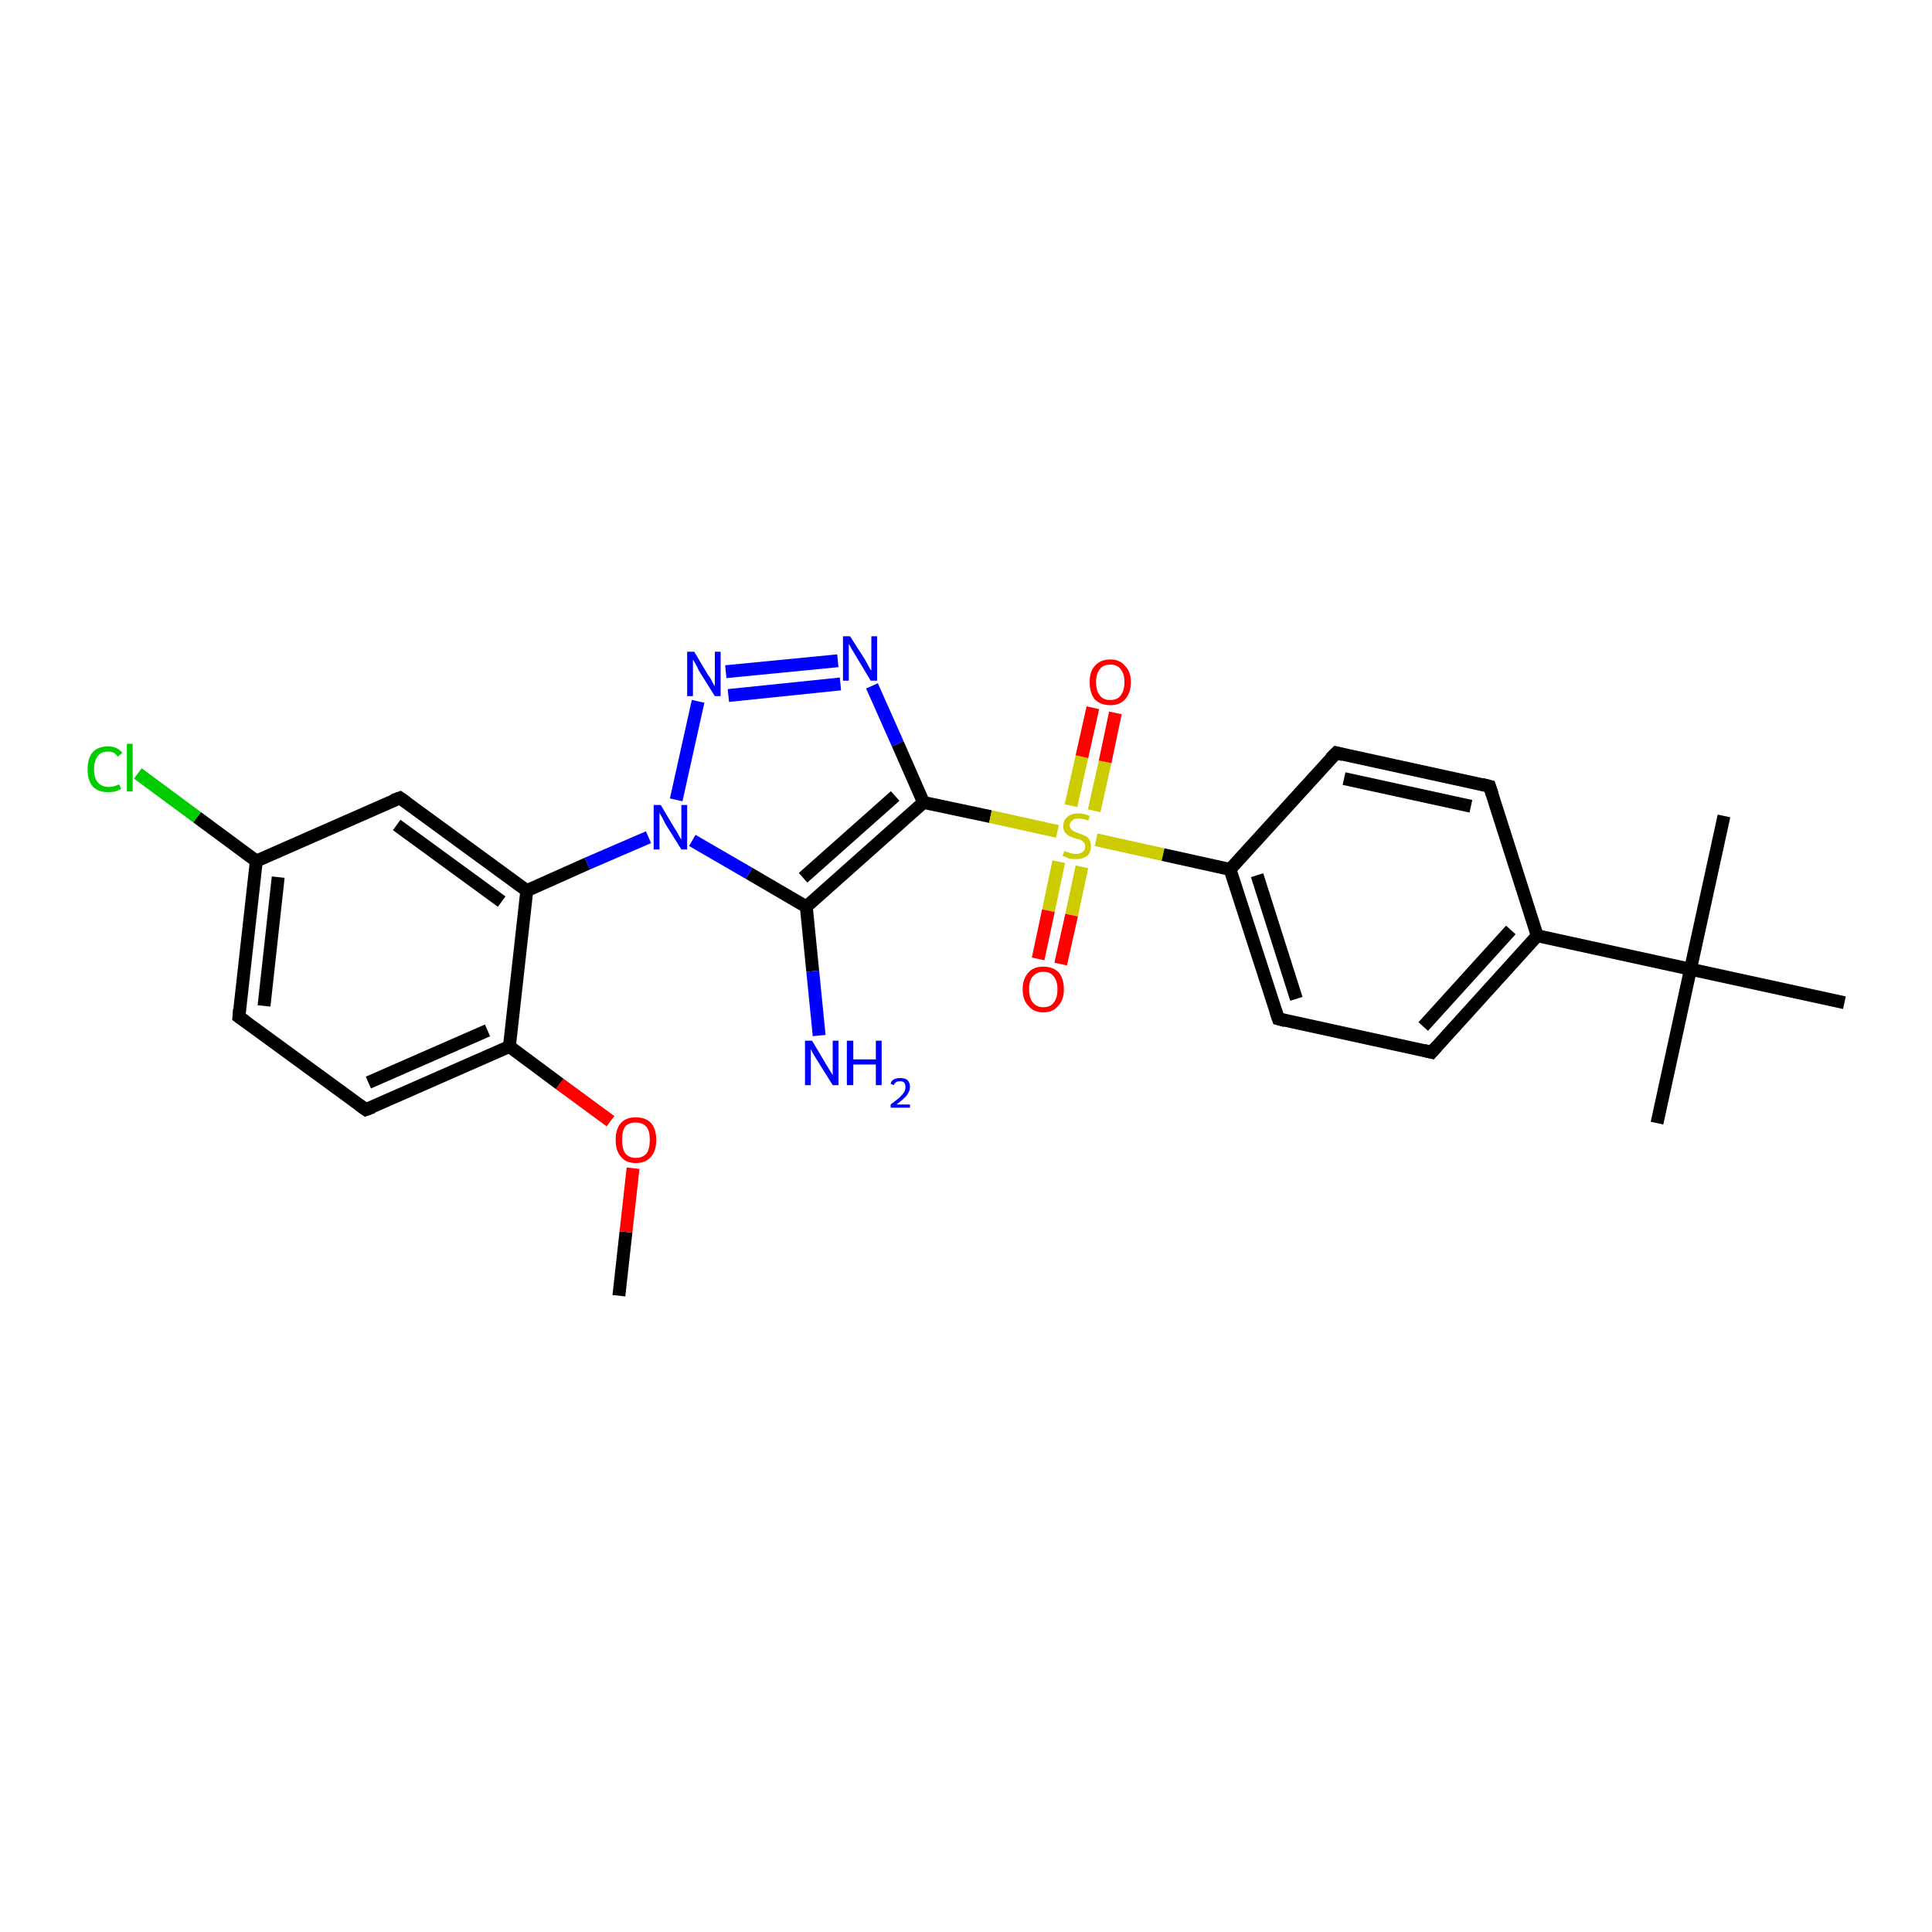 <?xml version='1.0' encoding='iso-8859-1'?>
<svg version='1.1' baseProfile='full'
              xmlns='http://www.w3.org/2000/svg'
                      xmlns:rdkit='http://www.rdkit.org/xml'
                      xmlns:xlink='http://www.w3.org/1999/xlink'
                  xml:space='preserve'
width='300px' height='300px' viewBox='0 0 300 300'>
<!-- END OF HEADER -->
<rect style='opacity:1.0;fill:#FFFFFF;stroke:none' width='300.0' height='300.0' x='0.0' y='0.0'> </rect>
<path class='bond-0 atom-0 atom-1' d='M 96.1,201.2 L 97.2,191.3' style='fill:none;fill-rule:evenodd;stroke:#000000;stroke-width:2.0px;stroke-linecap:butt;stroke-linejoin:miter;stroke-opacity:1' />
<path class='bond-0 atom-0 atom-1' d='M 97.2,191.3 L 98.3,181.4' style='fill:none;fill-rule:evenodd;stroke:#FF0000;stroke-width:2.0px;stroke-linecap:butt;stroke-linejoin:miter;stroke-opacity:1' />
<path class='bond-1 atom-1 atom-2' d='M 94.8,174.1 L 86.9,168.3' style='fill:none;fill-rule:evenodd;stroke:#FF0000;stroke-width:2.0px;stroke-linecap:butt;stroke-linejoin:miter;stroke-opacity:1' />
<path class='bond-1 atom-1 atom-2' d='M 86.9,168.3 L 79.1,162.5' style='fill:none;fill-rule:evenodd;stroke:#000000;stroke-width:2.0px;stroke-linecap:butt;stroke-linejoin:miter;stroke-opacity:1' />
<path class='bond-2 atom-2 atom-3' d='M 79.1,162.5 L 56.8,172.3' style='fill:none;fill-rule:evenodd;stroke:#000000;stroke-width:2.0px;stroke-linecap:butt;stroke-linejoin:miter;stroke-opacity:1' />
<path class='bond-2 atom-2 atom-3' d='M 75.7,160.0 L 57.2,168.1' style='fill:none;fill-rule:evenodd;stroke:#000000;stroke-width:2.0px;stroke-linecap:butt;stroke-linejoin:miter;stroke-opacity:1' />
<path class='bond-3 atom-3 atom-4' d='M 56.8,172.3 L 37.1,157.9' style='fill:none;fill-rule:evenodd;stroke:#000000;stroke-width:2.0px;stroke-linecap:butt;stroke-linejoin:miter;stroke-opacity:1' />
<path class='bond-4 atom-4 atom-5' d='M 37.1,157.9 L 39.8,133.7' style='fill:none;fill-rule:evenodd;stroke:#000000;stroke-width:2.0px;stroke-linecap:butt;stroke-linejoin:miter;stroke-opacity:1' />
<path class='bond-4 atom-4 atom-5' d='M 41.0,156.2 L 43.2,136.2' style='fill:none;fill-rule:evenodd;stroke:#000000;stroke-width:2.0px;stroke-linecap:butt;stroke-linejoin:miter;stroke-opacity:1' />
<path class='bond-5 atom-5 atom-6' d='M 39.8,133.7 L 30.6,126.9' style='fill:none;fill-rule:evenodd;stroke:#000000;stroke-width:2.0px;stroke-linecap:butt;stroke-linejoin:miter;stroke-opacity:1' />
<path class='bond-5 atom-5 atom-6' d='M 30.6,126.9 L 21.4,120.1' style='fill:none;fill-rule:evenodd;stroke:#00CC00;stroke-width:2.0px;stroke-linecap:butt;stroke-linejoin:miter;stroke-opacity:1' />
<path class='bond-6 atom-5 atom-7' d='M 39.8,133.7 L 62.1,123.9' style='fill:none;fill-rule:evenodd;stroke:#000000;stroke-width:2.0px;stroke-linecap:butt;stroke-linejoin:miter;stroke-opacity:1' />
<path class='bond-7 atom-7 atom-8' d='M 62.1,123.9 L 81.8,138.3' style='fill:none;fill-rule:evenodd;stroke:#000000;stroke-width:2.0px;stroke-linecap:butt;stroke-linejoin:miter;stroke-opacity:1' />
<path class='bond-7 atom-7 atom-8' d='M 61.6,128.1 L 77.9,140.0' style='fill:none;fill-rule:evenodd;stroke:#000000;stroke-width:2.0px;stroke-linecap:butt;stroke-linejoin:miter;stroke-opacity:1' />
<path class='bond-8 atom-8 atom-9' d='M 81.8,138.3 L 91.2,134.1' style='fill:none;fill-rule:evenodd;stroke:#000000;stroke-width:2.0px;stroke-linecap:butt;stroke-linejoin:miter;stroke-opacity:1' />
<path class='bond-8 atom-8 atom-9' d='M 91.2,134.1 L 100.7,130.0' style='fill:none;fill-rule:evenodd;stroke:#0000FF;stroke-width:2.0px;stroke-linecap:butt;stroke-linejoin:miter;stroke-opacity:1' />
<path class='bond-9 atom-9 atom-10' d='M 105.0,124.2 L 108.4,108.9' style='fill:none;fill-rule:evenodd;stroke:#0000FF;stroke-width:2.0px;stroke-linecap:butt;stroke-linejoin:miter;stroke-opacity:1' />
<path class='bond-10 atom-10 atom-11' d='M 112.7,104.3 L 130.1,102.6' style='fill:none;fill-rule:evenodd;stroke:#0000FF;stroke-width:2.0px;stroke-linecap:butt;stroke-linejoin:miter;stroke-opacity:1' />
<path class='bond-10 atom-10 atom-11' d='M 113.1,108.0 L 130.5,106.2' style='fill:none;fill-rule:evenodd;stroke:#0000FF;stroke-width:2.0px;stroke-linecap:butt;stroke-linejoin:miter;stroke-opacity:1' />
<path class='bond-11 atom-11 atom-12' d='M 135.4,106.5 L 139.4,115.5' style='fill:none;fill-rule:evenodd;stroke:#0000FF;stroke-width:2.0px;stroke-linecap:butt;stroke-linejoin:miter;stroke-opacity:1' />
<path class='bond-11 atom-11 atom-12' d='M 139.4,115.5 L 143.4,124.6' style='fill:none;fill-rule:evenodd;stroke:#000000;stroke-width:2.0px;stroke-linecap:butt;stroke-linejoin:miter;stroke-opacity:1' />
<path class='bond-12 atom-12 atom-13' d='M 143.4,124.6 L 125.2,140.8' style='fill:none;fill-rule:evenodd;stroke:#000000;stroke-width:2.0px;stroke-linecap:butt;stroke-linejoin:miter;stroke-opacity:1' />
<path class='bond-12 atom-12 atom-13' d='M 139.0,123.6 L 124.7,136.3' style='fill:none;fill-rule:evenodd;stroke:#000000;stroke-width:2.0px;stroke-linecap:butt;stroke-linejoin:miter;stroke-opacity:1' />
<path class='bond-13 atom-13 atom-14' d='M 125.2,140.8 L 126.2,150.8' style='fill:none;fill-rule:evenodd;stroke:#000000;stroke-width:2.0px;stroke-linecap:butt;stroke-linejoin:miter;stroke-opacity:1' />
<path class='bond-13 atom-13 atom-14' d='M 126.2,150.8 L 127.2,160.8' style='fill:none;fill-rule:evenodd;stroke:#0000FF;stroke-width:2.0px;stroke-linecap:butt;stroke-linejoin:miter;stroke-opacity:1' />
<path class='bond-14 atom-12 atom-15' d='M 143.4,124.6 L 153.8,126.8' style='fill:none;fill-rule:evenodd;stroke:#000000;stroke-width:2.0px;stroke-linecap:butt;stroke-linejoin:miter;stroke-opacity:1' />
<path class='bond-14 atom-12 atom-15' d='M 153.8,126.8 L 164.2,129.1' style='fill:none;fill-rule:evenodd;stroke:#CCCC00;stroke-width:2.0px;stroke-linecap:butt;stroke-linejoin:miter;stroke-opacity:1' />
<path class='bond-15 atom-15 atom-16' d='M 169.9,125.9 L 171.6,118.3' style='fill:none;fill-rule:evenodd;stroke:#CCCC00;stroke-width:2.0px;stroke-linecap:butt;stroke-linejoin:miter;stroke-opacity:1' />
<path class='bond-15 atom-15 atom-16' d='M 171.6,118.3 L 173.2,110.7' style='fill:none;fill-rule:evenodd;stroke:#FF0000;stroke-width:2.0px;stroke-linecap:butt;stroke-linejoin:miter;stroke-opacity:1' />
<path class='bond-15 atom-15 atom-16' d='M 166.3,125.1 L 168.0,117.5' style='fill:none;fill-rule:evenodd;stroke:#CCCC00;stroke-width:2.0px;stroke-linecap:butt;stroke-linejoin:miter;stroke-opacity:1' />
<path class='bond-15 atom-15 atom-16' d='M 168.0,117.5 L 169.7,109.9' style='fill:none;fill-rule:evenodd;stroke:#FF0000;stroke-width:2.0px;stroke-linecap:butt;stroke-linejoin:miter;stroke-opacity:1' />
<path class='bond-16 atom-15 atom-17' d='M 164.4,133.8 L 162.8,141.4' style='fill:none;fill-rule:evenodd;stroke:#CCCC00;stroke-width:2.0px;stroke-linecap:butt;stroke-linejoin:miter;stroke-opacity:1' />
<path class='bond-16 atom-15 atom-17' d='M 162.8,141.4 L 161.2,148.9' style='fill:none;fill-rule:evenodd;stroke:#FF0000;stroke-width:2.0px;stroke-linecap:butt;stroke-linejoin:miter;stroke-opacity:1' />
<path class='bond-16 atom-15 atom-17' d='M 168.0,134.6 L 166.4,142.1' style='fill:none;fill-rule:evenodd;stroke:#CCCC00;stroke-width:2.0px;stroke-linecap:butt;stroke-linejoin:miter;stroke-opacity:1' />
<path class='bond-16 atom-15 atom-17' d='M 166.4,142.1 L 164.7,149.7' style='fill:none;fill-rule:evenodd;stroke:#FF0000;stroke-width:2.0px;stroke-linecap:butt;stroke-linejoin:miter;stroke-opacity:1' />
<path class='bond-17 atom-15 atom-18' d='M 170.2,130.4 L 180.6,132.7' style='fill:none;fill-rule:evenodd;stroke:#CCCC00;stroke-width:2.0px;stroke-linecap:butt;stroke-linejoin:miter;stroke-opacity:1' />
<path class='bond-17 atom-15 atom-18' d='M 180.6,132.7 L 191.0,135.0' style='fill:none;fill-rule:evenodd;stroke:#000000;stroke-width:2.0px;stroke-linecap:butt;stroke-linejoin:miter;stroke-opacity:1' />
<path class='bond-18 atom-18 atom-19' d='M 191.0,135.0 L 198.5,158.2' style='fill:none;fill-rule:evenodd;stroke:#000000;stroke-width:2.0px;stroke-linecap:butt;stroke-linejoin:miter;stroke-opacity:1' />
<path class='bond-18 atom-18 atom-19' d='M 195.2,135.9 L 201.3,155.1' style='fill:none;fill-rule:evenodd;stroke:#000000;stroke-width:2.0px;stroke-linecap:butt;stroke-linejoin:miter;stroke-opacity:1' />
<path class='bond-19 atom-19 atom-20' d='M 198.5,158.2 L 222.3,163.4' style='fill:none;fill-rule:evenodd;stroke:#000000;stroke-width:2.0px;stroke-linecap:butt;stroke-linejoin:miter;stroke-opacity:1' />
<path class='bond-20 atom-20 atom-21' d='M 222.3,163.4 L 238.7,145.3' style='fill:none;fill-rule:evenodd;stroke:#000000;stroke-width:2.0px;stroke-linecap:butt;stroke-linejoin:miter;stroke-opacity:1' />
<path class='bond-20 atom-20 atom-21' d='M 221.0,159.4 L 234.6,144.4' style='fill:none;fill-rule:evenodd;stroke:#000000;stroke-width:2.0px;stroke-linecap:butt;stroke-linejoin:miter;stroke-opacity:1' />
<path class='bond-21 atom-21 atom-22' d='M 238.7,145.3 L 231.3,122.1' style='fill:none;fill-rule:evenodd;stroke:#000000;stroke-width:2.0px;stroke-linecap:butt;stroke-linejoin:miter;stroke-opacity:1' />
<path class='bond-22 atom-22 atom-23' d='M 231.3,122.1 L 207.5,116.9' style='fill:none;fill-rule:evenodd;stroke:#000000;stroke-width:2.0px;stroke-linecap:butt;stroke-linejoin:miter;stroke-opacity:1' />
<path class='bond-22 atom-22 atom-23' d='M 228.4,125.2 L 208.7,120.9' style='fill:none;fill-rule:evenodd;stroke:#000000;stroke-width:2.0px;stroke-linecap:butt;stroke-linejoin:miter;stroke-opacity:1' />
<path class='bond-23 atom-21 atom-24' d='M 238.7,145.3 L 262.5,150.5' style='fill:none;fill-rule:evenodd;stroke:#000000;stroke-width:2.0px;stroke-linecap:butt;stroke-linejoin:miter;stroke-opacity:1' />
<path class='bond-24 atom-24 atom-25' d='M 262.5,150.5 L 257.3,174.4' style='fill:none;fill-rule:evenodd;stroke:#000000;stroke-width:2.0px;stroke-linecap:butt;stroke-linejoin:miter;stroke-opacity:1' />
<path class='bond-25 atom-24 atom-26' d='M 262.5,150.5 L 267.7,126.7' style='fill:none;fill-rule:evenodd;stroke:#000000;stroke-width:2.0px;stroke-linecap:butt;stroke-linejoin:miter;stroke-opacity:1' />
<path class='bond-26 atom-24 atom-27' d='M 262.5,150.5 L 286.4,155.7' style='fill:none;fill-rule:evenodd;stroke:#000000;stroke-width:2.0px;stroke-linecap:butt;stroke-linejoin:miter;stroke-opacity:1' />
<path class='bond-27 atom-8 atom-2' d='M 81.8,138.3 L 79.1,162.5' style='fill:none;fill-rule:evenodd;stroke:#000000;stroke-width:2.0px;stroke-linecap:butt;stroke-linejoin:miter;stroke-opacity:1' />
<path class='bond-28 atom-13 atom-9' d='M 125.2,140.8 L 116.3,135.6' style='fill:none;fill-rule:evenodd;stroke:#000000;stroke-width:2.0px;stroke-linecap:butt;stroke-linejoin:miter;stroke-opacity:1' />
<path class='bond-28 atom-13 atom-9' d='M 116.3,135.6 L 107.5,130.5' style='fill:none;fill-rule:evenodd;stroke:#0000FF;stroke-width:2.0px;stroke-linecap:butt;stroke-linejoin:miter;stroke-opacity:1' />
<path class='bond-29 atom-23 atom-18' d='M 207.5,116.9 L 191.0,135.0' style='fill:none;fill-rule:evenodd;stroke:#000000;stroke-width:2.0px;stroke-linecap:butt;stroke-linejoin:miter;stroke-opacity:1' />
<path d='M 57.9,171.9 L 56.8,172.3 L 55.8,171.6' style='fill:none;stroke:#000000;stroke-width:2.0px;stroke-linecap:butt;stroke-linejoin:miter;stroke-opacity:1;' />
<path d='M 38.1,158.6 L 37.1,157.9 L 37.2,156.7' style='fill:none;stroke:#000000;stroke-width:2.0px;stroke-linecap:butt;stroke-linejoin:miter;stroke-opacity:1;' />
<path d='M 61.0,124.3 L 62.1,123.9 L 63.1,124.6' style='fill:none;stroke:#000000;stroke-width:2.0px;stroke-linecap:butt;stroke-linejoin:miter;stroke-opacity:1;' />
<path d='M 198.1,157.0 L 198.5,158.2 L 199.6,158.5' style='fill:none;stroke:#000000;stroke-width:2.0px;stroke-linecap:butt;stroke-linejoin:miter;stroke-opacity:1;' />
<path d='M 221.1,163.1 L 222.3,163.4 L 223.1,162.5' style='fill:none;stroke:#000000;stroke-width:2.0px;stroke-linecap:butt;stroke-linejoin:miter;stroke-opacity:1;' />
<path d='M 231.7,123.3 L 231.3,122.1 L 230.1,121.8' style='fill:none;stroke:#000000;stroke-width:2.0px;stroke-linecap:butt;stroke-linejoin:miter;stroke-opacity:1;' />
<path d='M 208.6,117.2 L 207.5,116.9 L 206.6,117.8' style='fill:none;stroke:#000000;stroke-width:2.0px;stroke-linecap:butt;stroke-linejoin:miter;stroke-opacity:1;' />
<path class='atom-1' d='M 95.6 177.0
Q 95.6 175.3, 96.4 174.4
Q 97.2 173.5, 98.7 173.5
Q 100.3 173.5, 101.1 174.4
Q 101.9 175.3, 101.9 177.0
Q 101.9 178.7, 101.1 179.6
Q 100.3 180.6, 98.7 180.6
Q 97.2 180.6, 96.4 179.6
Q 95.6 178.7, 95.6 177.0
M 98.7 179.8
Q 99.8 179.8, 100.4 179.1
Q 100.9 178.4, 100.9 177.0
Q 100.9 175.6, 100.4 175.0
Q 99.8 174.3, 98.7 174.3
Q 97.7 174.3, 97.1 174.9
Q 96.6 175.6, 96.6 177.0
Q 96.6 178.4, 97.1 179.1
Q 97.7 179.8, 98.7 179.8
' fill='#FF0000'/>
<path class='atom-6' d='M 13.6 119.5
Q 13.6 117.7, 14.4 116.8
Q 15.2 115.9, 16.8 115.9
Q 18.2 115.9, 19.0 116.9
L 18.3 117.5
Q 17.8 116.7, 16.8 116.7
Q 15.7 116.7, 15.2 117.4
Q 14.6 118.1, 14.6 119.5
Q 14.6 120.8, 15.2 121.5
Q 15.8 122.2, 16.9 122.2
Q 17.6 122.2, 18.5 121.8
L 18.8 122.5
Q 18.4 122.7, 17.9 122.9
Q 17.4 123.0, 16.7 123.0
Q 15.2 123.0, 14.4 122.1
Q 13.6 121.2, 13.6 119.5
' fill='#00CC00'/>
<path class='atom-6' d='M 19.7 115.5
L 20.6 115.5
L 20.6 122.9
L 19.7 122.9
L 19.7 115.5
' fill='#00CC00'/>
<path class='atom-9' d='M 102.6 125.0
L 104.8 128.7
Q 105.1 129.1, 105.4 129.7
Q 105.8 130.4, 105.8 130.4
L 105.8 125.0
L 106.7 125.0
L 106.7 131.9
L 105.8 131.9
L 103.3 127.9
Q 103.1 127.5, 102.8 126.9
Q 102.5 126.4, 102.4 126.2
L 102.4 131.9
L 101.5 131.9
L 101.5 125.0
L 102.6 125.0
' fill='#0000FF'/>
<path class='atom-10' d='M 107.8 101.2
L 110.0 104.9
Q 110.3 105.2, 110.6 105.9
Q 111.0 106.5, 111.0 106.6
L 111.0 101.2
L 111.9 101.2
L 111.9 108.1
L 111.0 108.1
L 108.5 104.1
Q 108.3 103.6, 108.0 103.1
Q 107.7 102.6, 107.6 102.4
L 107.6 108.1
L 106.7 108.1
L 106.7 101.2
L 107.8 101.2
' fill='#0000FF'/>
<path class='atom-11' d='M 132.0 98.8
L 134.3 102.4
Q 134.5 102.8, 134.9 103.5
Q 135.2 104.1, 135.3 104.1
L 135.3 98.8
L 136.2 98.8
L 136.2 105.7
L 135.2 105.7
L 132.8 101.7
Q 132.5 101.2, 132.2 100.7
Q 131.9 100.1, 131.8 100.0
L 131.8 105.7
L 130.9 105.7
L 130.9 98.8
L 132.0 98.8
' fill='#0000FF'/>
<path class='atom-14' d='M 126.1 161.6
L 128.3 165.3
Q 128.5 165.6, 128.9 166.3
Q 129.3 166.9, 129.3 167.0
L 129.3 161.6
L 130.2 161.6
L 130.2 168.5
L 129.3 168.5
L 126.8 164.5
Q 126.5 164.0, 126.2 163.5
Q 125.9 163.0, 125.9 162.8
L 125.9 168.5
L 125.0 168.5
L 125.0 161.6
L 126.1 161.6
' fill='#0000FF'/>
<path class='atom-14' d='M 131.5 161.6
L 132.5 161.6
L 132.5 164.5
L 136.0 164.5
L 136.0 161.6
L 136.9 161.6
L 136.9 168.5
L 136.0 168.5
L 136.0 165.3
L 132.5 165.3
L 132.5 168.5
L 131.5 168.5
L 131.5 161.6
' fill='#0000FF'/>
<path class='atom-14' d='M 138.3 168.3
Q 138.4 167.8, 138.8 167.6
Q 139.2 167.4, 139.8 167.4
Q 140.5 167.4, 140.9 167.7
Q 141.3 168.1, 141.3 168.8
Q 141.3 169.4, 140.8 170.1
Q 140.3 170.7, 139.2 171.5
L 141.3 171.5
L 141.3 172.0
L 138.3 172.0
L 138.3 171.5
Q 139.1 170.9, 139.6 170.5
Q 140.1 170.0, 140.4 169.6
Q 140.6 169.2, 140.6 168.8
Q 140.6 168.4, 140.4 168.1
Q 140.2 167.9, 139.8 167.9
Q 139.4 167.9, 139.2 168.0
Q 138.9 168.2, 138.8 168.5
L 138.3 168.3
' fill='#0000FF'/>
<path class='atom-15' d='M 165.3 132.1
Q 165.3 132.2, 165.7 132.3
Q 166.0 132.4, 166.3 132.5
Q 166.7 132.6, 167.0 132.6
Q 167.7 132.6, 168.1 132.3
Q 168.5 132.0, 168.5 131.4
Q 168.5 131.0, 168.3 130.8
Q 168.1 130.6, 167.8 130.4
Q 167.5 130.3, 167.0 130.2
Q 166.4 130.0, 166.0 129.8
Q 165.7 129.6, 165.4 129.3
Q 165.1 128.9, 165.1 128.3
Q 165.1 127.4, 165.7 126.9
Q 166.3 126.3, 167.5 126.3
Q 168.3 126.3, 169.2 126.7
L 169.0 127.4
Q 168.1 127.1, 167.5 127.1
Q 166.8 127.1, 166.5 127.4
Q 166.1 127.7, 166.1 128.1
Q 166.1 128.5, 166.3 128.7
Q 166.5 129.0, 166.8 129.1
Q 167.0 129.2, 167.5 129.4
Q 168.1 129.6, 168.5 129.8
Q 168.9 129.9, 169.1 130.3
Q 169.4 130.7, 169.4 131.4
Q 169.4 132.4, 168.8 132.9
Q 168.1 133.4, 167.1 133.4
Q 166.5 133.4, 166.0 133.3
Q 165.5 133.1, 165.0 132.9
L 165.3 132.1
' fill='#CCCC00'/>
<path class='atom-16' d='M 169.2 105.9
Q 169.2 104.3, 170.0 103.4
Q 170.9 102.4, 172.4 102.4
Q 173.9 102.4, 174.7 103.4
Q 175.6 104.3, 175.6 105.9
Q 175.6 107.6, 174.7 108.6
Q 173.9 109.5, 172.4 109.5
Q 170.9 109.5, 170.0 108.6
Q 169.2 107.6, 169.2 105.9
M 172.4 108.7
Q 173.5 108.7, 174.0 108.0
Q 174.6 107.3, 174.6 105.9
Q 174.6 104.6, 174.0 103.9
Q 173.5 103.2, 172.4 103.2
Q 171.3 103.2, 170.8 103.9
Q 170.2 104.6, 170.2 105.9
Q 170.2 107.3, 170.8 108.0
Q 171.3 108.7, 172.4 108.7
' fill='#FF0000'/>
<path class='atom-17' d='M 158.8 153.6
Q 158.8 152.0, 159.7 151.0
Q 160.5 150.1, 162.0 150.1
Q 163.5 150.1, 164.4 151.0
Q 165.2 152.0, 165.2 153.6
Q 165.2 155.3, 164.3 156.2
Q 163.5 157.2, 162.0 157.2
Q 160.5 157.2, 159.7 156.2
Q 158.8 155.3, 158.8 153.6
M 162.0 156.4
Q 163.1 156.4, 163.6 155.7
Q 164.2 155.0, 164.2 153.6
Q 164.2 152.3, 163.6 151.6
Q 163.1 150.9, 162.0 150.9
Q 161.0 150.9, 160.4 151.6
Q 159.8 152.2, 159.8 153.6
Q 159.8 155.0, 160.4 155.7
Q 161.0 156.4, 162.0 156.4
' fill='#FF0000'/>
</svg>
